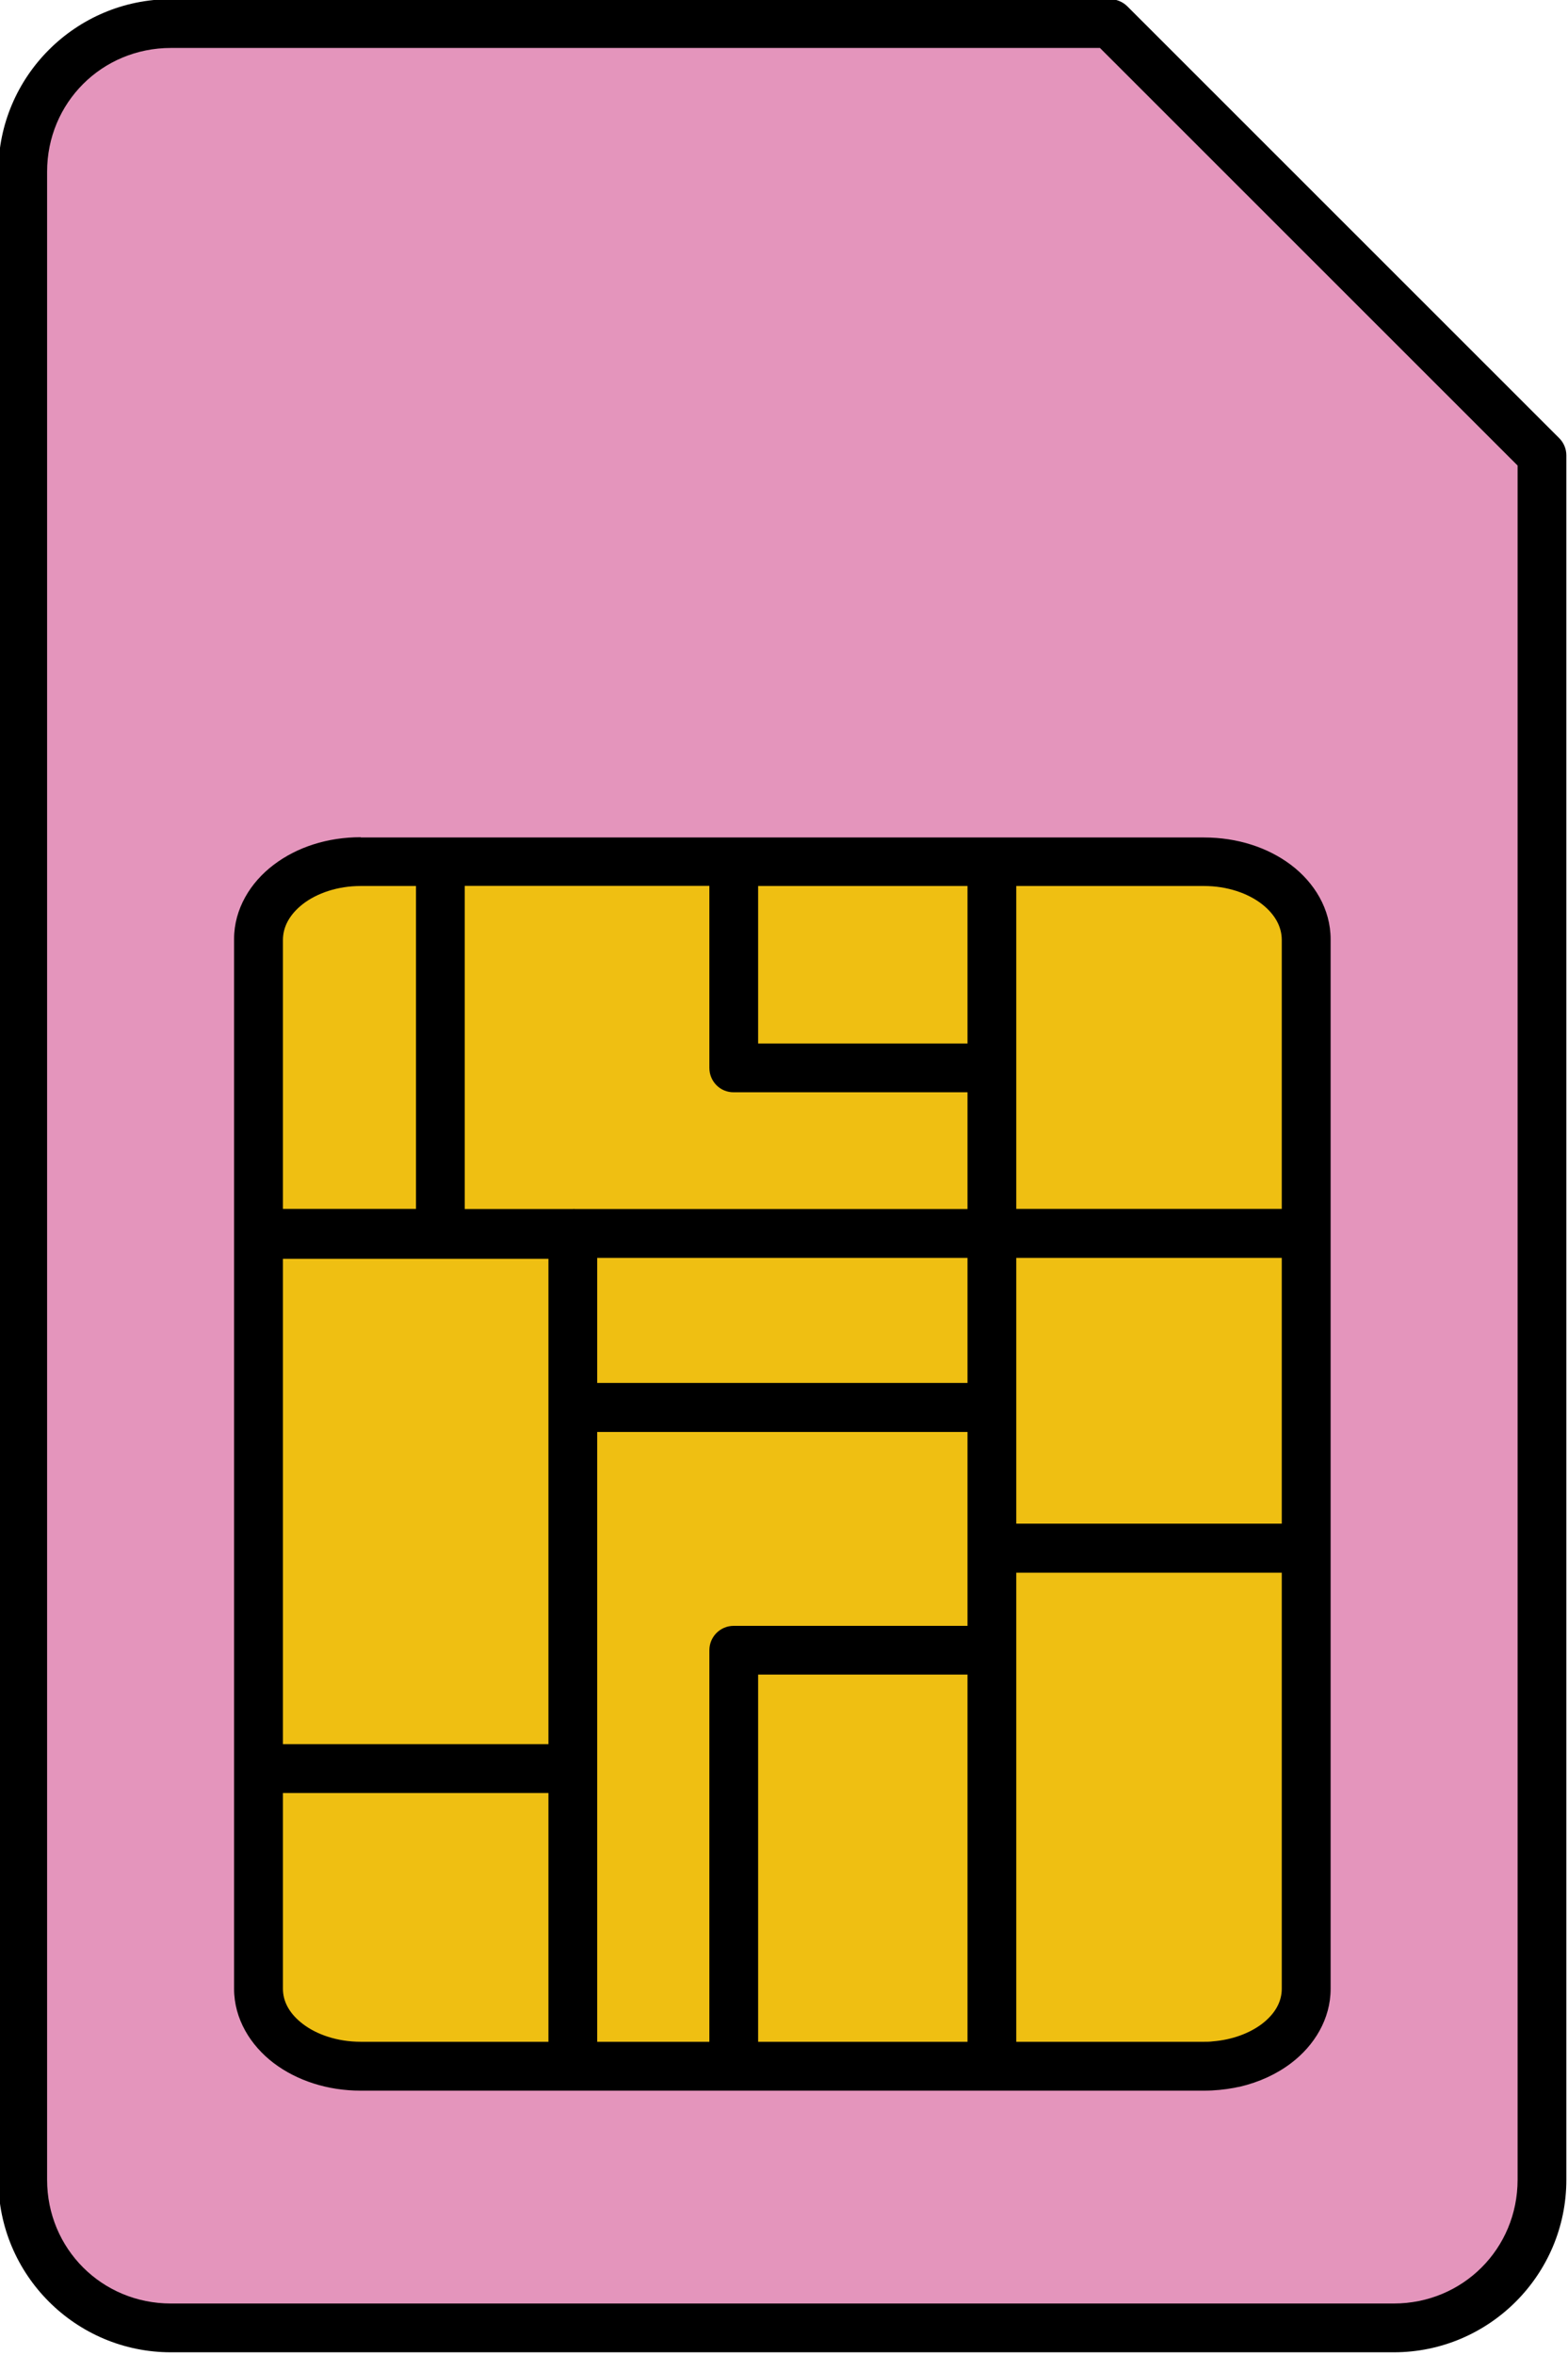 <?xml version="1.0" encoding="UTF-8" standalone="no"?><svg xmlns="http://www.w3.org/2000/svg" xmlns:xlink="http://www.w3.org/1999/xlink" fill="#000000" height="71.3" preserveAspectRatio="xMidYMid meet" version="1" viewBox="0.8 0.9 47.5 71.3" width="47.5" zoomAndPan="magnify"><g><g id="change1_1"><path d="M 5.977 0.875 C 3.094 0.875 0.75 3.219 0.75 6.098 L 0.75 66.902 C 0.75 69.781 3.094 72.125 5.977 72.125 L 43.023 72.125 C 45.906 72.125 48.25 69.781 48.25 66.902 L 48.25 14.688 C 48.25 14.492 48.172 14.305 48.035 14.168 L 34.949 1.09 C 34.809 0.953 34.621 0.875 34.426 0.875 Z M 5.977 0.875" fill="inherit"/></g><g id="change2_1"><path d="M 5.977 2.352 C 3.887 2.352 2.227 4.012 2.227 6.098 L 2.227 66.902 C 2.227 68.988 3.887 70.648 5.977 70.648 L 43.023 70.648 C 45.113 70.648 46.773 68.988 46.773 66.902 L 46.773 14.996 L 34.121 2.352 Z M 11.727 26.246 L 11.727 26.258 L 37.273 26.258 C 38.281 26.258 39.207 26.559 39.91 27.09 C 40.617 27.625 41.109 28.426 41.109 29.34 L 41.109 61.121 C 41.109 62.031 40.617 62.836 39.91 63.371 C 39.473 63.703 38.945 63.945 38.367 64.082 C 38.309 64.09 38.25 64.105 38.191 64.117 C 37.895 64.172 37.59 64.203 37.273 64.203 L 11.727 64.203 C 10.719 64.203 9.793 63.898 9.09 63.367 C 8.387 62.832 7.891 62.031 7.891 61.117 L 7.891 29.332 C 7.891 28.422 8.387 27.617 9.09 27.086 C 9.793 26.551 10.719 26.25 11.727 26.25 Z M 11.727 26.246" fill="#e495bc"/></g><g id="change3_1"><path d="M 11.727 27.727 C 11.02 27.727 10.398 27.949 9.984 28.266 C 9.57 28.586 9.371 28.965 9.371 29.363 L 9.371 37.504 L 13.402 37.504 L 13.402 27.727 Z M 14.879 27.727 L 14.879 37.508 L 18.152 37.508 C 18.176 37.504 18.199 37.504 18.219 37.508 L 30.109 37.508 L 30.109 33.973 L 23.027 33.973 C 22.617 33.977 22.289 33.645 22.289 33.234 L 22.289 27.723 L 14.879 27.723 Z M 23.766 32.496 L 30.109 32.496 L 30.109 27.727 L 23.766 27.727 Z M 31.586 27.727 L 31.586 37.504 L 39.629 37.504 L 39.629 29.363 C 39.629 28.965 39.43 28.586 39.016 28.266 C 38.602 27.949 37.98 27.727 37.273 27.727 Z M 31.586 47.035 L 39.629 47.035 L 39.629 38.988 L 31.586 38.988 Z M 18.891 42.773 L 30.109 42.773 L 30.109 38.988 L 18.891 38.988 Z M 9.371 53.711 L 17.414 53.711 L 17.414 39.016 L 9.371 39.016 Z M 18.891 44.258 L 18.891 62.723 L 22.289 62.723 L 22.289 50.867 C 22.289 50.461 22.617 50.129 23.027 50.129 L 30.109 50.129 L 30.109 44.258 Z M 31.586 48.52 L 31.586 62.723 L 37.273 62.723 C 37.363 62.723 37.449 62.723 37.535 62.711 C 38.133 62.664 38.656 62.461 39.02 62.188 C 39.434 61.875 39.629 61.504 39.629 61.117 L 39.629 48.52 Z M 23.766 62.723 L 30.109 62.723 L 30.109 51.605 L 23.766 51.605 Z M 9.371 55.191 L 9.371 61.117 C 9.371 61.504 9.566 61.875 9.98 62.188 C 10.395 62.504 11.02 62.723 11.727 62.723 L 17.414 62.723 L 17.414 55.191 Z M 9.371 55.191" fill="#efbf12"/></g></g></svg>